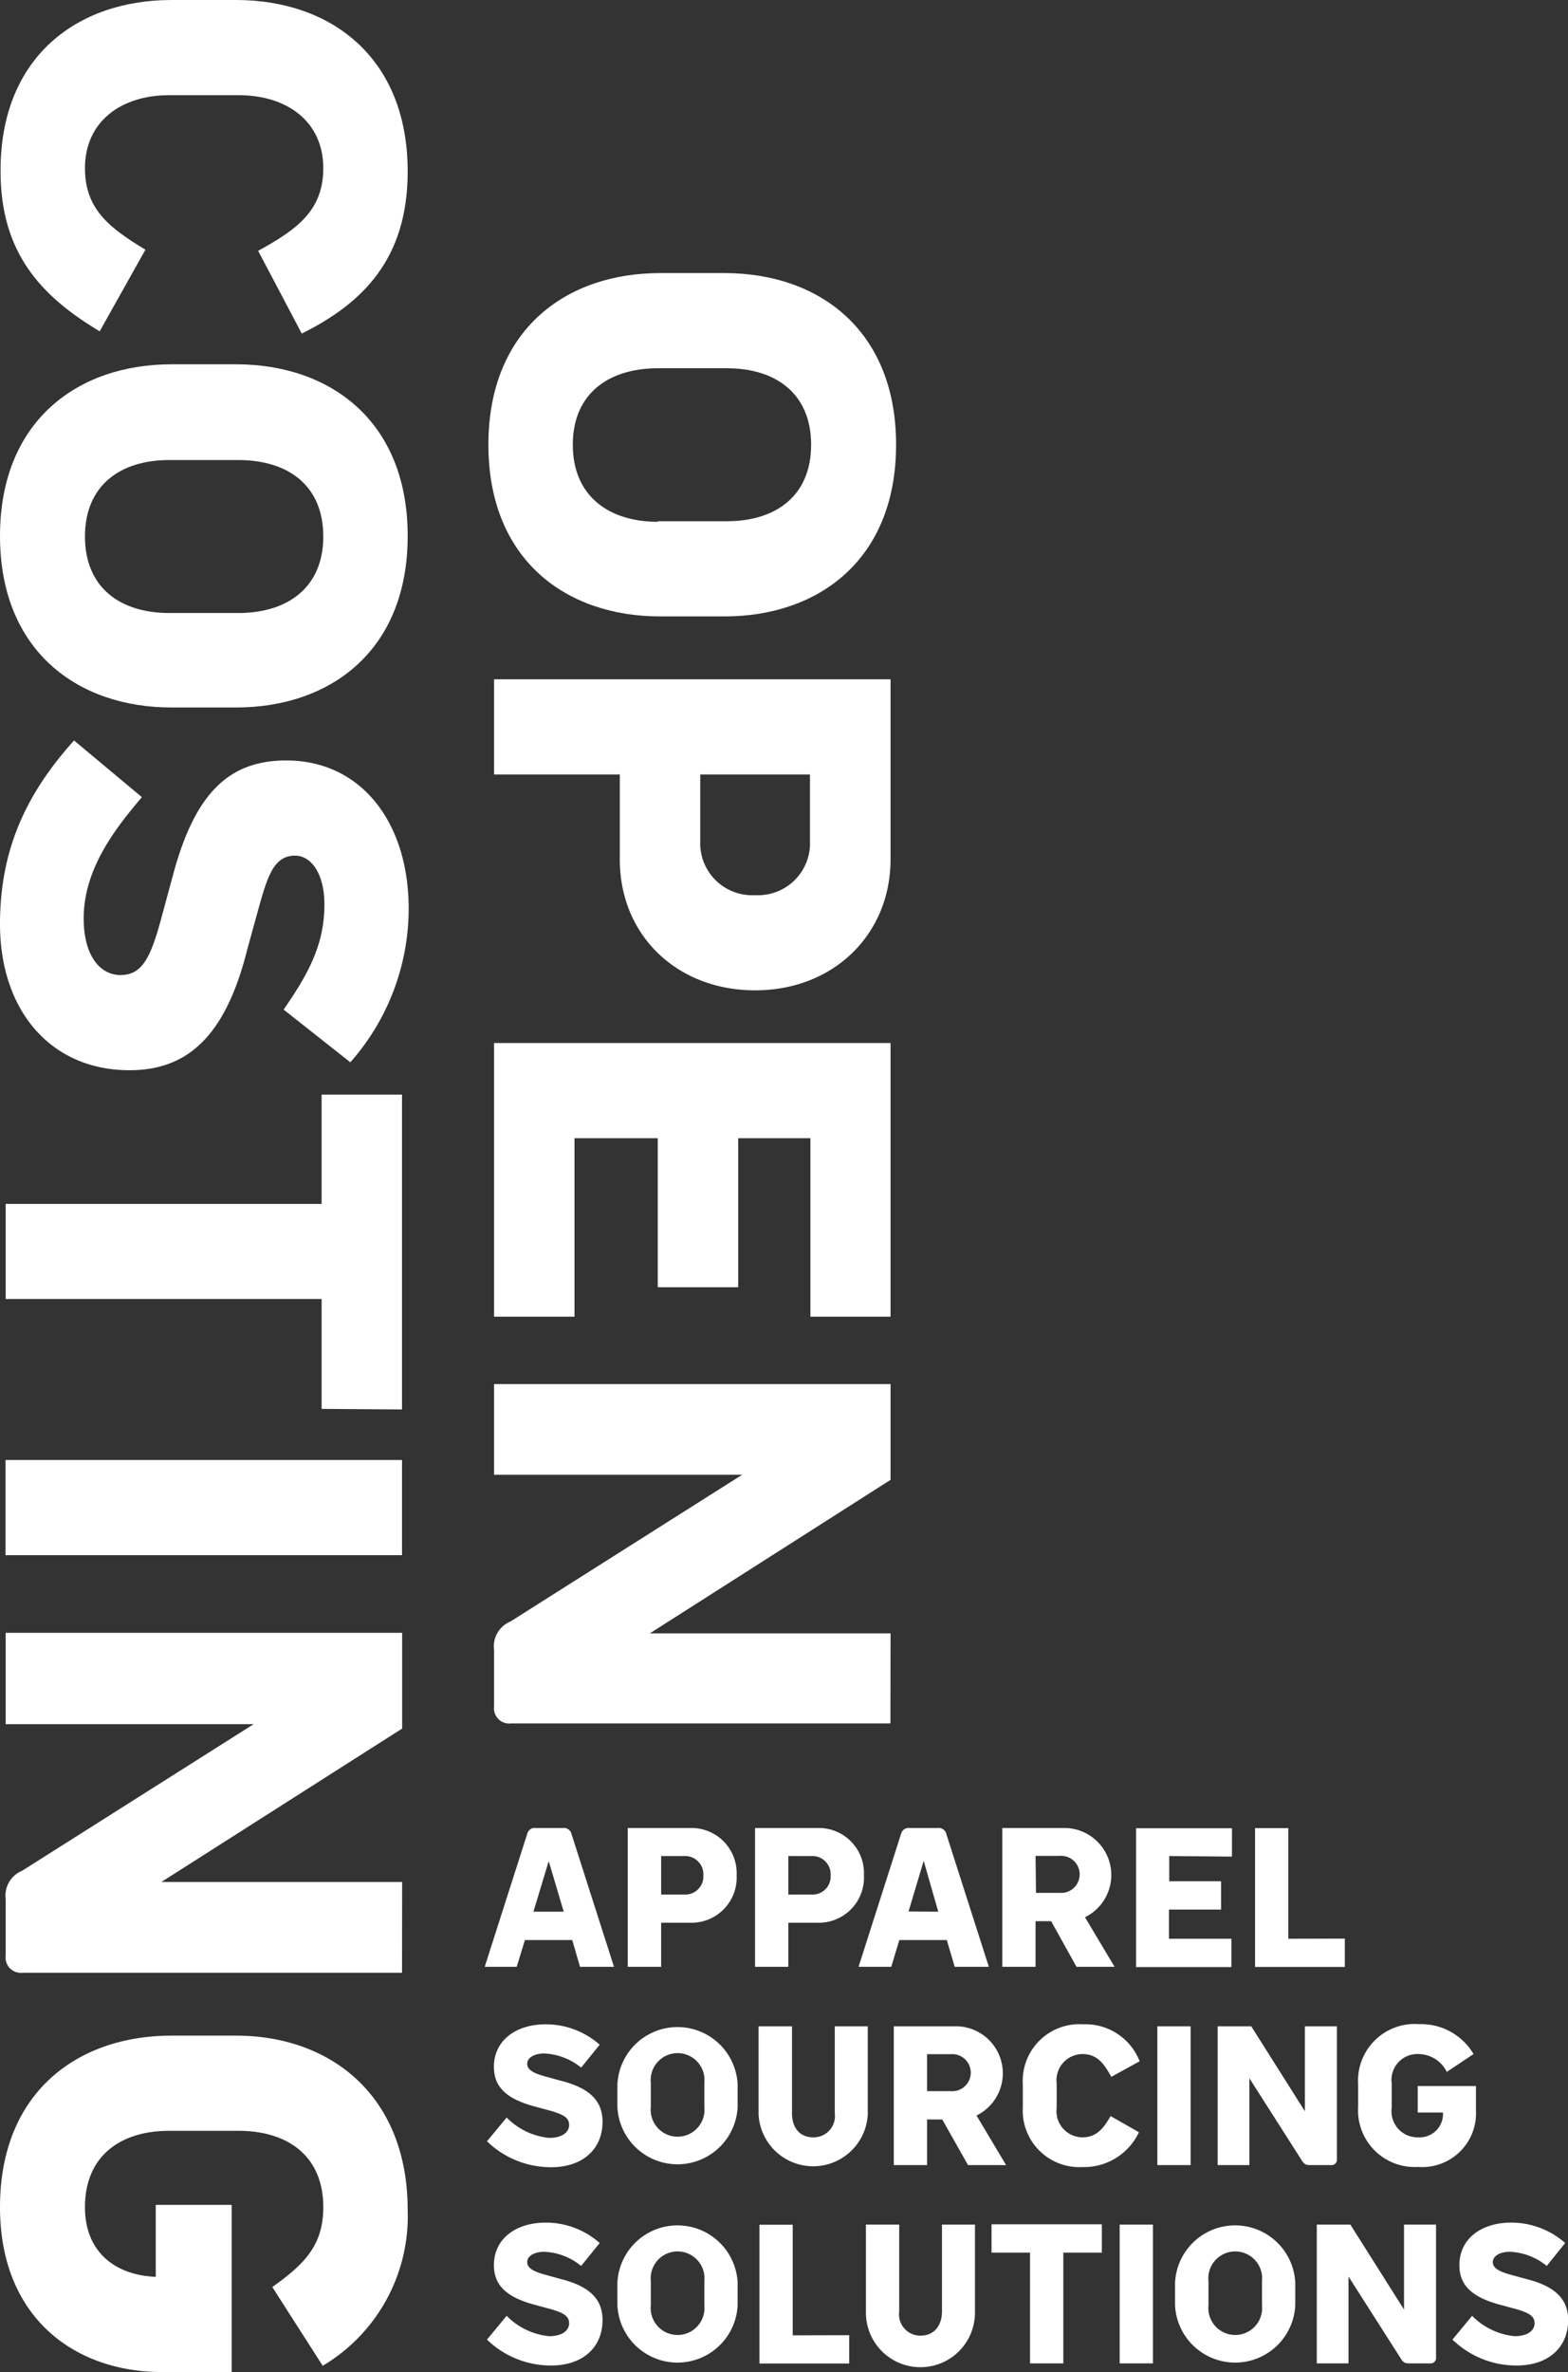 <svg id="Lager_1" data-name="Lager 1" xmlns="http://www.w3.org/2000/svg" viewBox="0 0 110.73 167.48"><rect x="0" y="0" width="110.73" height="167.48" fill="#333333" stroke="none"/><defs><style>.cls-1{fill:#fff;}</style></defs><path class="cls-1" d="M254.88,336.72h4.56c6.64,0,12.12,4,12.12,12.11,0,6.12-3.12,9.28-7.48,11.44L261,354.43c2.68-1.48,4.6-2.8,4.6-5.84,0-3.23-2.48-5.15-6-5.15h-4.88c-3.47,0-5.95,1.92-5.95,5.15,0,2.92,1.76,4.24,4.27,5.76l-3.23,5.76c-4.16-2.48-7-5.56-7-11.28C242.77,340.72,248.25,336.72,254.88,336.72Z" transform="translate(-242.77 -336.72)"/><path class="cls-1" d="M254.88,362.44h4.56c6.64,0,12.12,4,12.12,12.12s-5.48,12.11-12.12,12.11h-4.56c-6.63,0-12.11-4-12.11-12.11S248.25,362.44,254.88,362.44ZM254.72,380h4.88c3.48,0,6-1.8,6-5.4s-2.48-5.4-6-5.4h-4.88c-3.47,0-5.95,1.8-5.95,5.4S251.25,380,254.72,380Z" transform="translate(-242.77 -336.72)"/><path class="cls-1" d="M248,389l4.79,4c-1.79,2.12-4.11,5-4.11,8.56,0,2.64,1.16,4,2.6,4s2.07-1.08,2.79-3.68l.92-3.39c1.56-5.84,4-8.08,8-8.08,5.24,0,8.64,4.32,8.64,10.47a16.39,16.39,0,0,1-4.12,10.84L262.8,408c1.68-2.44,2.88-4.52,2.88-7.43,0-2.08-.88-3.44-2.08-3.44-1.4,0-1.88,1.28-2.48,3.4l-.88,3.19c-1.52,6.12-4.2,8.56-8.32,8.56-5.59,0-9.15-4.24-9.15-10.32C242.77,396.72,244.61,392.76,248,389Z" transform="translate(-242.77 -336.72)"/><path class="cls-1" d="M265.48,436.19v-7.76H243.17v-6.71h22.31V414h5.68v22.23Z" transform="translate(-242.77 -336.72)"/><path class="cls-1" d="M271.16,439.8v6.72h-28V439.8Z" transform="translate(-242.77 -336.72)"/><path class="cls-1" d="M271.16,476H244.37a1.08,1.08,0,0,1-1.2-1.2v-4a1.9,1.9,0,0,1,1.16-2l16.35-10.35H243.17V452h28v6.76l-17,10.83h17Z" transform="translate(-242.77 -336.72)"/><path class="cls-1" d="M254.2,504.19c-6.15,0-11.43-3.84-11.43-11.64,0-8.11,5.48-12.11,12.11-12.11h4.56c6.64,0,12.12,4.2,12.12,12.31a12.29,12.29,0,0,1-6,11L262,498.19c2.24-1.6,3.6-2.92,3.6-5.64,0-3.59-2.48-5.39-6-5.39h-4.88c-3.47,0-5.95,1.8-5.95,5.39,0,3.16,2.12,4.8,5,4.92v-5.08h5.36v11.8Z" transform="translate(-242.77 -336.72)"/><path class="cls-1" d="M289.38,356h4.56c6.63,0,12.11,4,12.11,12.12s-5.48,12.12-12.11,12.12h-4.56c-6.64,0-12.12-4-12.12-12.12S282.74,356,289.38,356Zm-.16,17.52h4.88c3.47,0,5.95-1.8,5.95-5.4s-2.48-5.4-5.95-5.4h-4.88c-3.48,0-6,1.8-6,5.4S285.74,373.56,289.22,373.56Z" transform="translate(-242.77 -336.72)"/><path class="cls-1" d="M296.1,406.64c-5.52,0-9.56-3.88-9.56-9.24v-6h-8.88v-6.72h28V397.4C305.65,402.72,301.61,406.64,296.1,406.64Zm0-6.72a3.67,3.67,0,0,0,3.87-3.8V391.4h-7.75v4.72A3.67,3.67,0,0,0,296.1,399.92Z" transform="translate(-242.77 -336.72)"/><path class="cls-1" d="M300,417.08H294.9V427.6h-5.68V417.08h-5.88v12.6h-5.68V410.36h28v19.32H300Z" transform="translate(-242.77 -336.72)"/><path class="cls-1" d="M305.65,458.4H278.86a1.08,1.08,0,0,1-1.2-1.2v-4a1.9,1.9,0,0,1,1.16-2l16.36-10.36H277.66v-6.4h28v6.76l-17,10.84h17Z" transform="translate(-242.77 -336.72)"/><path class="cls-1" d="M283.18,473.69h-3.34l-.58,1.89H277l3-9.38a.54.54,0,0,1,.6-.42h1.93a.55.55,0,0,1,.6.43l3,9.37h-2.4Zm-.6-2-1.06-3.57-1.08,3.57Z" transform="translate(-242.77 -336.72)"/><path class="cls-1" d="M294.79,469.12a3.19,3.19,0,0,1-3.23,3.35h-2.1v3.11H287.1v-9.8h4.46A3.19,3.19,0,0,1,294.79,469.12Zm-2.35,0a1.29,1.29,0,0,0-1.33-1.36h-1.65v2.72h1.65A1.28,1.28,0,0,0,292.44,469.12Z" transform="translate(-242.77 -336.72)"/><path class="cls-1" d="M303.78,469.12a3.19,3.19,0,0,1-3.24,3.35h-2.1v3.11h-2.35v-9.8h4.45A3.19,3.19,0,0,1,303.78,469.12Zm-2.35,0a1.29,1.29,0,0,0-1.33-1.36h-1.66v2.72h1.66A1.28,1.28,0,0,0,301.43,469.12Z" transform="translate(-242.77 -336.72)"/><path class="cls-1" d="M309.63,473.69h-3.35l-.57,1.89H303.4l3-9.38a.55.55,0,0,1,.61-.42H309a.55.55,0,0,1,.6.43l3,9.37h-2.41Zm-.6-2L308,468.1l-1.07,3.57Z" transform="translate(-242.77 -336.72)"/><path class="cls-1" d="M317,472.36H315.9v3.22h-2.35v-9.8H318a3.32,3.32,0,0,1,1.39,6.3l2.09,3.5h-2.69Zm-1.07-2h1.66a1.31,1.31,0,1,0,0-2.61H315.9Z" transform="translate(-242.77 -336.72)"/><path class="cls-1" d="M325.34,467.76v1.78H329v2h-3.68v2.06h4.41v2H323v-9.8h6.77v2Z" transform="translate(-242.77 -336.72)"/><path class="cls-1" d="M337.74,473.59v2H331.4v-9.8h2.35v7.81Z" transform="translate(-242.77 -336.72)"/><path class="cls-1" d="M277.16,487.9l1.39-1.68a4.85,4.85,0,0,0,3,1.44c.92,0,1.41-.4,1.41-.91s-.38-.73-1.29-1l-1.19-.32c-2-.55-2.83-1.4-2.83-2.79,0-1.83,1.51-3,3.67-3a5.76,5.76,0,0,1,3.8,1.44l-1.31,1.62a4.42,4.42,0,0,0-2.6-1c-.73,0-1.21.31-1.21.73s.45.66,1.2.87l1.12.31c2.14.53,3,1.47,3,2.91,0,2-1.48,3.21-3.61,3.21A6.48,6.48,0,0,1,277.16,487.9Z" transform="translate(-242.77 -336.72)"/><path class="cls-1" d="M286.37,485.48v-1.6a4.25,4.25,0,0,1,8.49,0v1.6a4.25,4.25,0,0,1-8.49,0Zm6.14,0v-1.71a1.9,1.9,0,1,0-3.78,0v1.71a1.9,1.9,0,1,0,3.78,0Z" transform="translate(-242.77 -336.72)"/><path class="cls-1" d="M296.34,486v-6.22h2.36v6.14c0,.94.47,1.7,1.51,1.7a1.5,1.5,0,0,0,1.51-1.7v-6.14h2.33V486a3.86,3.86,0,0,1-7.71,0Z" transform="translate(-242.77 -336.72)"/><path class="cls-1" d="M309.31,486.36h-1.07v3.22h-2.35v-9.8h4.45a3.32,3.32,0,0,1,1.39,6.3l2.09,3.5h-2.69Zm-1.07-2h1.66a1.31,1.31,0,1,0,0-2.61h-1.66Z" transform="translate(-242.77 -336.72)"/><path class="cls-1" d="M315,485.48v-1.6a4,4,0,0,1,4.25-4.24,4.11,4.11,0,0,1,4,2.61l-2,1.1c-.52-.94-1-1.61-2.05-1.61a1.85,1.85,0,0,0-1.81,2.08v1.71a1.85,1.85,0,0,0,1.81,2.09c1,0,1.49-.62,2-1.5l2,1.14a4.29,4.29,0,0,1-4,2.46A4,4,0,0,1,315,485.48Z" transform="translate(-242.77 -336.72)"/><path class="cls-1" d="M324.5,479.78h2.35v9.8H324.5Z" transform="translate(-242.77 -336.72)"/><path class="cls-1" d="M337.18,479.78v9.38a.38.38,0,0,1-.42.42h-1.41c-.31,0-.46,0-.7-.41L331,483.45v6.13h-2.24v-9.8h2.37l3.79,6v-6Z" transform="translate(-242.77 -336.72)"/><path class="cls-1" d="M347,485.71a3.8,3.8,0,0,1-4.08,4,4,4,0,0,1-4.24-4.24v-1.6a4,4,0,0,1,4.31-4.24,4.3,4.3,0,0,1,3.84,2.11L344.94,483a2.25,2.25,0,0,0-2-1.26,1.83,1.83,0,0,0-1.89,2.08v1.71a1.84,1.84,0,0,0,1.89,2.09,1.65,1.65,0,0,0,1.73-1.75h-1.78V484H347Z" transform="translate(-242.77 -336.72)"/><path class="cls-1" d="M277.16,501.9l1.39-1.68a4.85,4.85,0,0,0,3,1.44c.92,0,1.41-.4,1.41-.91s-.38-.73-1.29-1l-1.19-.32c-2-.55-2.83-1.4-2.83-2.79,0-1.83,1.51-3,3.67-3a5.76,5.76,0,0,1,3.8,1.44l-1.31,1.62a4.42,4.42,0,0,0-2.6-1c-.73,0-1.21.31-1.21.73s.45.66,1.2.87l1.12.31c2.14.53,3,1.47,3,2.91,0,2-1.48,3.21-3.61,3.21A6.48,6.48,0,0,1,277.16,501.9Z" transform="translate(-242.77 -336.72)"/><path class="cls-1" d="M286.37,499.48v-1.6a4.25,4.25,0,0,1,8.49,0v1.6a4.25,4.25,0,0,1-8.49,0Zm6.14,0v-1.71a1.9,1.9,0,1,0-3.78,0v1.71a1.9,1.9,0,1,0,3.78,0Z" transform="translate(-242.77 -336.72)"/><path class="cls-1" d="M302.74,501.59v2H296.4v-9.8h2.35v7.81Z" transform="translate(-242.77 -336.72)"/><path class="cls-1" d="M303.92,500v-6.22h2.35v6.14a1.5,1.5,0,0,0,1.51,1.7c1,0,1.51-.76,1.51-1.7v-6.14h2.33V500a3.85,3.85,0,0,1-7.7,0Z" transform="translate(-242.77 -336.72)"/><path class="cls-1" d="M320.58,495.76h-2.72v7.82h-2.35v-7.82h-2.72v-2h7.79Z" transform="translate(-242.77 -336.72)"/><path class="cls-1" d="M321.84,493.78h2.35v9.8h-2.35Z" transform="translate(-242.77 -336.72)"/><path class="cls-1" d="M325.75,499.48v-1.6a4.25,4.25,0,0,1,8.49,0v1.6a4.25,4.25,0,0,1-8.49,0Zm6.14,0v-1.71a1.9,1.9,0,1,0-3.78,0v1.71a1.9,1.9,0,1,0,3.78,0Z" transform="translate(-242.77 -336.72)"/><path class="cls-1" d="M344.18,493.78v9.38a.38.38,0,0,1-.42.42h-1.41c-.31,0-.46,0-.7-.41L338,497.45v6.13h-2.24v-9.8h2.37l3.79,6v-6Z" transform="translate(-242.77 -336.72)"/><path class="cls-1" d="M345.34,501.9l1.39-1.68a4.85,4.85,0,0,0,3,1.44c.92,0,1.41-.4,1.41-.91s-.38-.73-1.29-1l-1.19-.32c-2-.55-2.83-1.4-2.83-2.79,0-1.83,1.51-3,3.67-3a5.76,5.76,0,0,1,3.8,1.44L352,496.7a4.42,4.42,0,0,0-2.6-1c-.73,0-1.21.31-1.21.73s.45.66,1.19.87l1.13.31c2.14.53,3,1.47,3,2.91,0,2-1.48,3.21-3.61,3.21A6.48,6.48,0,0,1,345.34,501.9Z" transform="translate(-242.77 -336.72)"/></svg>